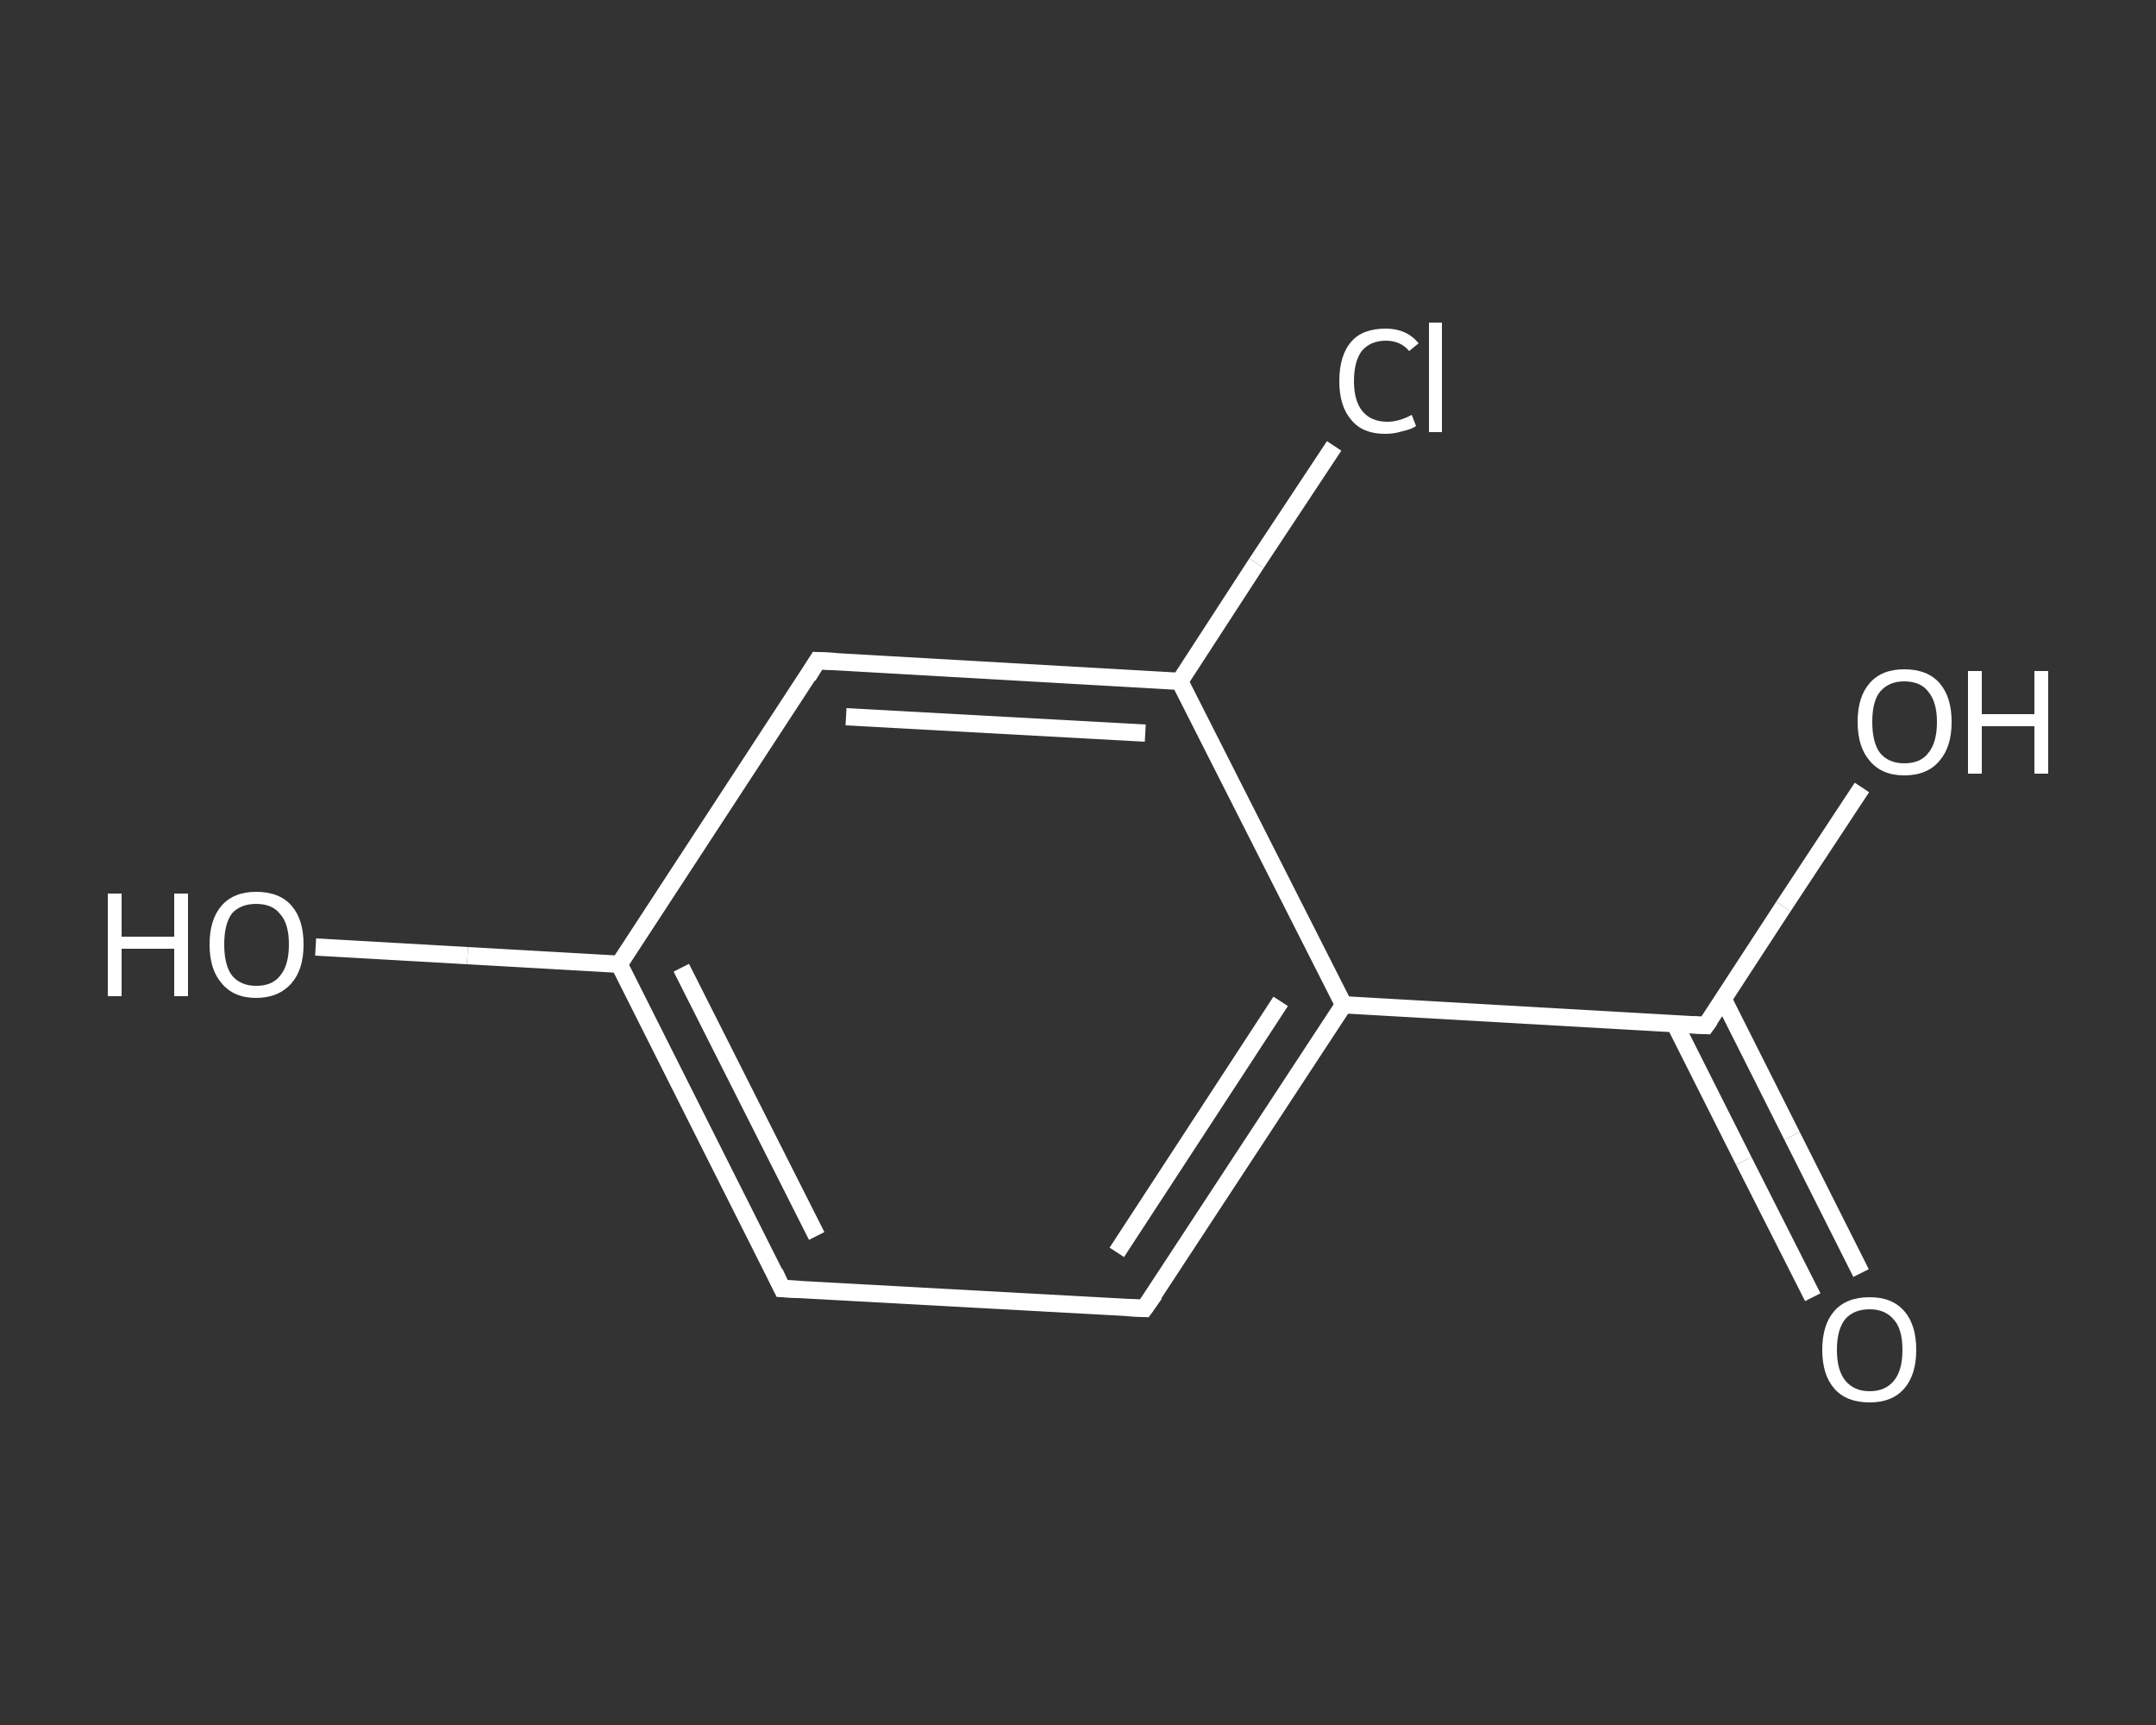 <?xml version='1.0' encoding='iso-8859-1'?>
<svg version='1.1' baseProfile='full'
              xmlns='http://www.w3.org/2000/svg'
                      xmlns:rdkit='http://www.rdkit.org/xml'
                      xmlns:xlink='http://www.w3.org/1999/xlink'
                  xml:space='preserve'
width='250px' height='200px' viewBox='0 0 250 200'>
<rect x="0" y="0" width="250" height="200" fill="#333333" stroke="none"/>
<!-- END OF HEADER -->
<rect style='opacity:1.0;fill:transparent;stroke:none' width='250.0' height='200.0' x='0.0' y='0.0'> </rect>
<path class='bond-0 atom-0 atom-1' d='M 210.2,150.4 L 202.2,134.6' style='fill:none;fill-rule:evenodd;stroke:#FFFFFF;stroke-width:2.0px;stroke-linecap:butt;stroke-linejoin:miter;stroke-opacity:1' />
<path class='bond-0 atom-0 atom-1' d='M 202.2,134.6 L 194.2,118.7' style='fill:none;fill-rule:evenodd;stroke:#FFFFFF;stroke-width:2.0px;stroke-linecap:butt;stroke-linejoin:miter;stroke-opacity:1' />
<path class='bond-0 atom-0 atom-1' d='M 215.8,147.6 L 207.8,131.7' style='fill:none;fill-rule:evenodd;stroke:#FFFFFF;stroke-width:2.0px;stroke-linecap:butt;stroke-linejoin:miter;stroke-opacity:1' />
<path class='bond-0 atom-0 atom-1' d='M 207.8,131.7 L 199.8,115.8' style='fill:none;fill-rule:evenodd;stroke:#FFFFFF;stroke-width:2.0px;stroke-linecap:butt;stroke-linejoin:miter;stroke-opacity:1' />
<path class='bond-1 atom-1 atom-2' d='M 197.8,118.9 L 206.8,105.1' style='fill:none;fill-rule:evenodd;stroke:#FFFFFF;stroke-width:2.0px;stroke-linecap:butt;stroke-linejoin:miter;stroke-opacity:1' />
<path class='bond-1 atom-1 atom-2' d='M 206.8,105.1 L 215.9,91.3' style='fill:none;fill-rule:evenodd;stroke:#FFFFFF;stroke-width:2.0px;stroke-linecap:butt;stroke-linejoin:miter;stroke-opacity:1' />
<path class='bond-2 atom-1 atom-3' d='M 197.8,118.9 L 155.8,116.5' style='fill:none;fill-rule:evenodd;stroke:#FFFFFF;stroke-width:2.0px;stroke-linecap:butt;stroke-linejoin:miter;stroke-opacity:1' />
<path class='bond-3 atom-3 atom-4' d='M 155.8,116.5 L 132.7,151.7' style='fill:none;fill-rule:evenodd;stroke:#FFFFFF;stroke-width:2.0px;stroke-linecap:butt;stroke-linejoin:miter;stroke-opacity:1' />
<path class='bond-3 atom-3 atom-4' d='M 148.5,116.1 L 129.5,145.2' style='fill:none;fill-rule:evenodd;stroke:#FFFFFF;stroke-width:2.0px;stroke-linecap:butt;stroke-linejoin:miter;stroke-opacity:1' />
<path class='bond-4 atom-4 atom-5' d='M 132.7,151.7 L 90.7,149.4' style='fill:none;fill-rule:evenodd;stroke:#FFFFFF;stroke-width:2.0px;stroke-linecap:butt;stroke-linejoin:miter;stroke-opacity:1' />
<path class='bond-5 atom-5 atom-6' d='M 90.7,149.4 L 71.8,111.8' style='fill:none;fill-rule:evenodd;stroke:#FFFFFF;stroke-width:2.0px;stroke-linecap:butt;stroke-linejoin:miter;stroke-opacity:1' />
<path class='bond-5 atom-5 atom-6' d='M 94.7,143.3 L 79.0,112.2' style='fill:none;fill-rule:evenodd;stroke:#FFFFFF;stroke-width:2.0px;stroke-linecap:butt;stroke-linejoin:miter;stroke-opacity:1' />
<path class='bond-6 atom-6 atom-7' d='M 71.8,111.8 L 54.2,110.8' style='fill:none;fill-rule:evenodd;stroke:#FFFFFF;stroke-width:2.0px;stroke-linecap:butt;stroke-linejoin:miter;stroke-opacity:1' />
<path class='bond-6 atom-6 atom-7' d='M 54.2,110.8 L 36.6,109.8' style='fill:none;fill-rule:evenodd;stroke:#FFFFFF;stroke-width:2.0px;stroke-linecap:butt;stroke-linejoin:miter;stroke-opacity:1' />
<path class='bond-7 atom-6 atom-8' d='M 71.8,111.8 L 94.8,76.6' style='fill:none;fill-rule:evenodd;stroke:#FFFFFF;stroke-width:2.0px;stroke-linecap:butt;stroke-linejoin:miter;stroke-opacity:1' />
<path class='bond-8 atom-8 atom-9' d='M 94.8,76.6 L 136.8,79.0' style='fill:none;fill-rule:evenodd;stroke:#FFFFFF;stroke-width:2.0px;stroke-linecap:butt;stroke-linejoin:miter;stroke-opacity:1' />
<path class='bond-8 atom-8 atom-9' d='M 98.1,83.1 L 132.8,85.0' style='fill:none;fill-rule:evenodd;stroke:#FFFFFF;stroke-width:2.0px;stroke-linecap:butt;stroke-linejoin:miter;stroke-opacity:1' />
<path class='bond-9 atom-9 atom-10' d='M 136.8,79.0 L 145.7,65.3' style='fill:none;fill-rule:evenodd;stroke:#FFFFFF;stroke-width:2.0px;stroke-linecap:butt;stroke-linejoin:miter;stroke-opacity:1' />
<path class='bond-9 atom-9 atom-10' d='M 145.7,65.3 L 154.7,51.7' style='fill:none;fill-rule:evenodd;stroke:#FFFFFF;stroke-width:2.0px;stroke-linecap:butt;stroke-linejoin:miter;stroke-opacity:1' />
<path class='bond-10 atom-9 atom-3' d='M 136.8,79.0 L 155.8,116.5' style='fill:none;fill-rule:evenodd;stroke:#FFFFFF;stroke-width:2.0px;stroke-linecap:butt;stroke-linejoin:miter;stroke-opacity:1' />
<path d='M 198.3,118.2 L 197.8,118.9 L 195.7,118.8' style='fill:none;stroke:#FFFFFF;stroke-width:2.0px;stroke-linecap:butt;stroke-linejoin:miter;stroke-opacity:1;' />
<path d='M 133.9,150.0 L 132.7,151.7 L 130.6,151.6' style='fill:none;stroke:#FFFFFF;stroke-width:2.0px;stroke-linecap:butt;stroke-linejoin:miter;stroke-opacity:1;' />
<path d='M 92.8,149.5 L 90.7,149.4 L 89.8,147.5' style='fill:none;stroke:#FFFFFF;stroke-width:2.0px;stroke-linecap:butt;stroke-linejoin:miter;stroke-opacity:1;' />
<path d='M 93.7,78.4 L 94.8,76.6 L 96.9,76.7' style='fill:none;stroke:#FFFFFF;stroke-width:2.0px;stroke-linecap:butt;stroke-linejoin:miter;stroke-opacity:1;' />
<path class='atom-0' d='M 211.3 156.5
Q 211.3 153.6, 212.7 152.0
Q 214.1 150.4, 216.8 150.4
Q 219.4 150.4, 220.8 152.0
Q 222.2 153.6, 222.2 156.5
Q 222.2 159.4, 220.8 161.0
Q 219.4 162.6, 216.8 162.6
Q 214.1 162.6, 212.7 161.0
Q 211.3 159.4, 211.3 156.5
M 216.8 161.3
Q 218.6 161.3, 219.6 160.1
Q 220.6 158.9, 220.6 156.5
Q 220.6 154.1, 219.6 153.0
Q 218.6 151.8, 216.8 151.8
Q 215.0 151.8, 214.0 152.9
Q 213.0 154.1, 213.0 156.5
Q 213.0 158.9, 214.0 160.1
Q 215.0 161.3, 216.8 161.3
' fill='#FFFFFF'/>
<path class='atom-2' d='M 215.4 83.7
Q 215.4 80.8, 216.8 79.2
Q 218.2 77.6, 220.8 77.6
Q 223.5 77.6, 224.9 79.2
Q 226.3 80.8, 226.3 83.7
Q 226.3 86.6, 224.9 88.2
Q 223.5 89.9, 220.8 89.9
Q 218.2 89.9, 216.8 88.2
Q 215.4 86.6, 215.4 83.7
M 220.8 88.5
Q 222.7 88.5, 223.6 87.3
Q 224.6 86.1, 224.6 83.7
Q 224.6 81.4, 223.6 80.2
Q 222.7 79.0, 220.8 79.0
Q 219.0 79.0, 218.0 80.2
Q 217.1 81.3, 217.1 83.7
Q 217.1 86.1, 218.0 87.3
Q 219.0 88.5, 220.8 88.5
' fill='#FFFFFF'/>
<path class='atom-2' d='M 228.2 77.8
L 229.8 77.8
L 229.8 82.8
L 235.9 82.8
L 235.9 77.8
L 237.5 77.8
L 237.5 89.7
L 235.9 89.7
L 235.9 84.2
L 229.8 84.2
L 229.8 89.7
L 228.2 89.7
L 228.2 77.8
' fill='#FFFFFF'/>
<path class='atom-7' d='M 12.5 103.6
L 14.1 103.6
L 14.1 108.6
L 20.2 108.6
L 20.2 103.6
L 21.8 103.6
L 21.8 115.5
L 20.2 115.5
L 20.2 110.0
L 14.1 110.0
L 14.1 115.5
L 12.5 115.5
L 12.5 103.6
' fill='#FFFFFF'/>
<path class='atom-7' d='M 24.3 109.5
Q 24.3 106.6, 25.7 105.0
Q 27.1 103.4, 29.7 103.4
Q 32.4 103.4, 33.8 105.0
Q 35.2 106.6, 35.2 109.5
Q 35.2 112.4, 33.8 114.0
Q 32.3 115.7, 29.7 115.7
Q 27.1 115.7, 25.7 114.0
Q 24.3 112.4, 24.3 109.5
M 29.7 114.3
Q 31.6 114.3, 32.5 113.1
Q 33.5 111.9, 33.5 109.5
Q 33.5 107.1, 32.5 106.0
Q 31.6 104.8, 29.7 104.8
Q 27.9 104.8, 26.9 105.9
Q 26.0 107.1, 26.0 109.5
Q 26.0 111.9, 26.9 113.1
Q 27.9 114.3, 29.7 114.3
' fill='#FFFFFF'/>
<path class='atom-10' d='M 155.3 44.2
Q 155.3 41.2, 156.7 39.6
Q 158.0 38.1, 160.7 38.1
Q 163.1 38.1, 164.5 39.8
L 163.4 40.7
Q 162.4 39.5, 160.7 39.5
Q 158.9 39.5, 157.9 40.7
Q 157.0 41.9, 157.0 44.2
Q 157.0 46.5, 158.0 47.7
Q 159.0 48.9, 160.9 48.9
Q 162.2 48.9, 163.7 48.1
L 164.2 49.4
Q 163.6 49.8, 162.6 50.0
Q 161.7 50.3, 160.6 50.3
Q 158.0 50.3, 156.7 48.7
Q 155.3 47.1, 155.3 44.2
' fill='#FFFFFF'/>
<path class='atom-10' d='M 165.7 37.4
L 167.2 37.4
L 167.2 50.1
L 165.7 50.1
L 165.7 37.4
' fill='#FFFFFF'/>
</svg>
